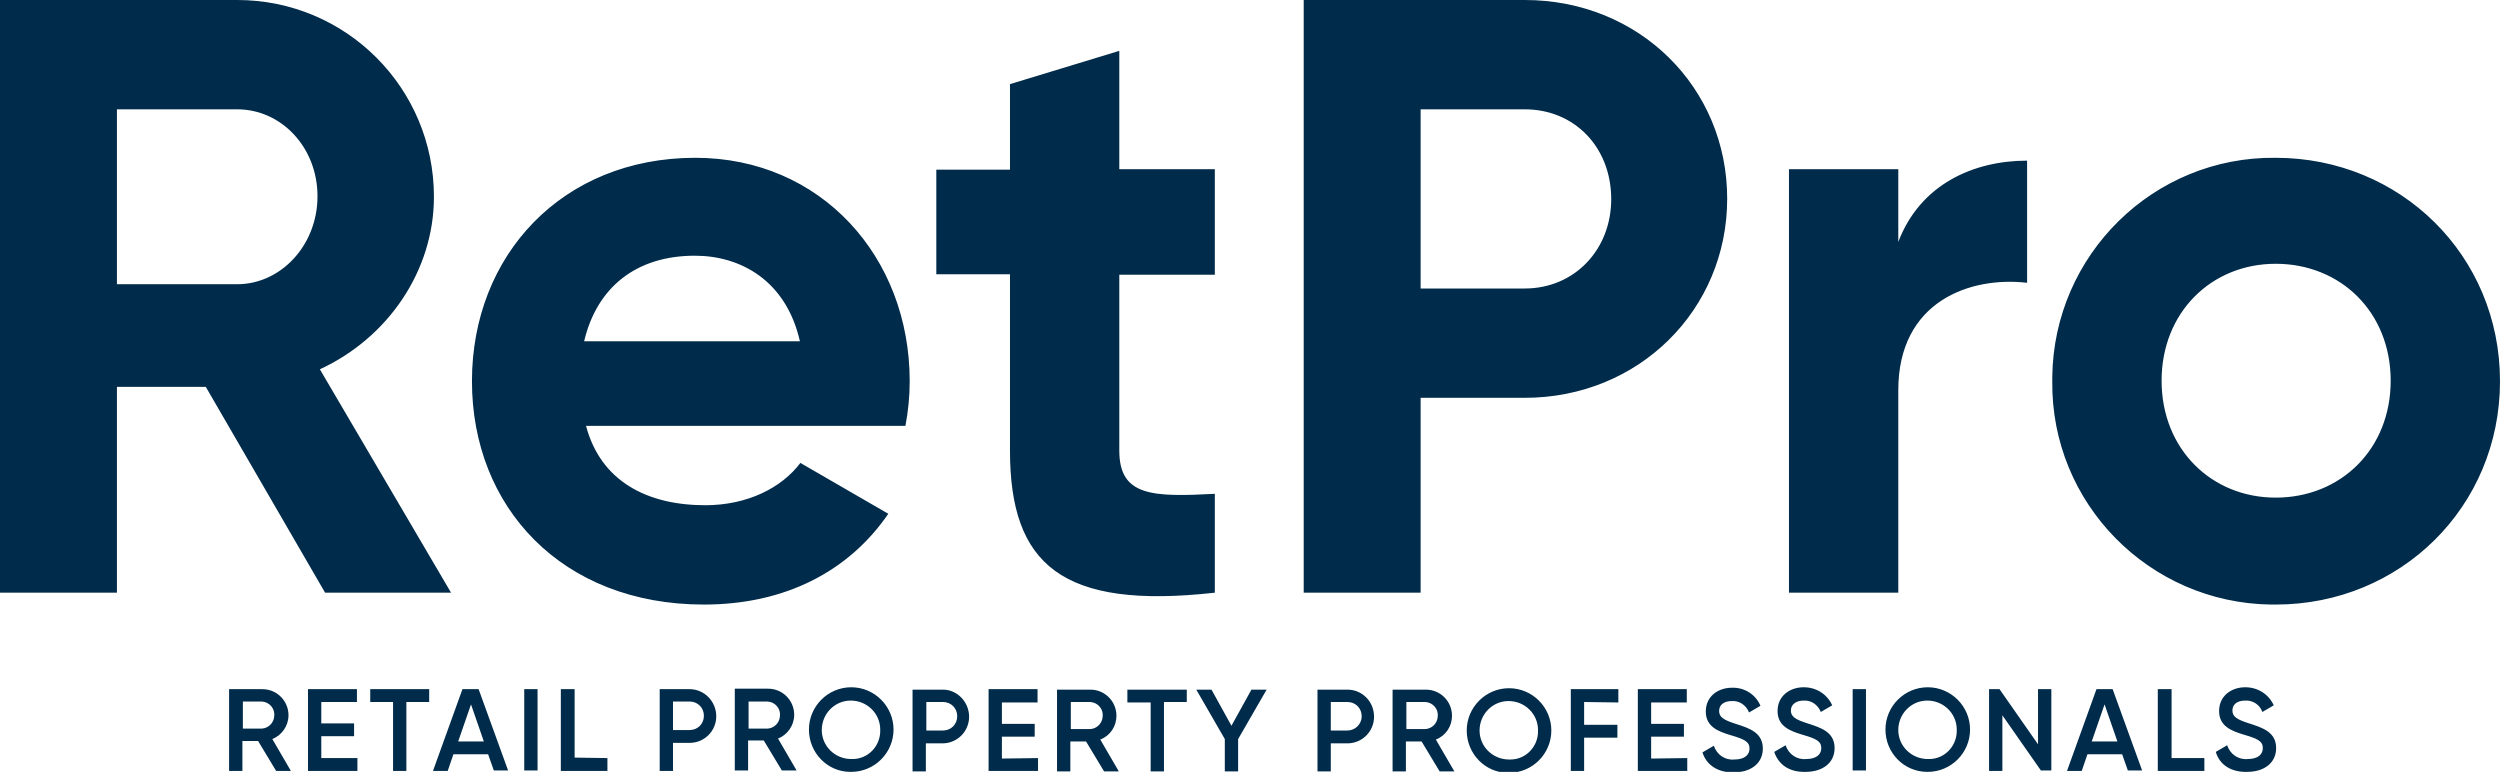<?xml version="1.0" encoding="UTF-8"?>
<!-- Generator: Adobe Illustrator 24.0.1, SVG Export Plug-In . SVG Version: 6.00 Build 0)  -->
<svg xmlns="http://www.w3.org/2000/svg" xmlns:xlink="http://www.w3.org/1999/xlink" version="1.1" id="Layer_1" x="0px" y="0px" viewBox="0 0 526 162.4" style="enable-background:new 0 0 526 162.4;" xml:space="preserve">
<style type="text/css">
	.st0{fill:#002B4A;}
</style>
<title>retro_white</title>
<path class="st0" d="M478.8,104.7c-13.5,0-24-10.2-24-24.6s10.5-24.6,24-24.6c13.7,0,24.2,10.2,24.2,24.6S492.5,104.7,478.8,104.7   M478.8,127.2c26.2,0,47.2-20.5,47.2-47s-21-47-47.2-47c-25.7-0.3-46.7,20.4-47,46.1c0,0.3,0,0.6,0,0.9c-0.3,25.7,20.4,46.7,46.1,47  C478.2,127.2,478.5,127.2,478.8,127.2 M399.4,50.9V35.6h-23v89.1h23V82.1c0-18.7,15.1-24,27.1-22.6V33.8  C415.2,33.8,404,38.8,399.4,50.9 M320.8,60.7h-21.9V23h21.9c10.5,0,18.2,8,18.2,18.9C339,52.5,331.3,60.7,320.8,60.7 M320.8,0h-46.5  v124.7h24.6v-41h21.9c24,0,42.6-18.5,42.6-41.9S344.9,0,320.8,0 M255.6,57.7V35.6h-20.1V10.7l-23,7v18H197v22h15.5v37.1  c0,24,10.9,33.5,43.1,29.9v-20.8c-13.2,0.7-20.1,0.5-20.1-9.1v-37H255.6z M122.9,71.8c2.7-11.4,11-18,23.3-18  c9.6,0,19.2,5.2,22.1,18H122.9z M123.3,89.6h67.2c0.6-3.1,0.9-6.3,0.9-9.4c0-26.2-18.7-47-45.1-47c-28,0-47,20.5-47,47  s18.9,47,48.8,47c17.1,0,30.5-7,38.8-19.1l-18.5-10.7c-3.9,5.2-11.1,8.9-20,8.9C136.2,106.3,126.4,101.3,123.3,89.6 M24.6,23h25.3  c9.3,0,16.9,8,16.9,18.3s-7.7,18.5-16.9,18.5H24.6V23z M68.4,124.7h26.5l-27.6-47c14.3-6.6,24-20.7,24-36.3C91.3,18.5,72.8,0,49.9,0  c0,0,0,0,0,0H0v124.7h24.6V81.4h18.7L68.4,124.7z"></path>
<path class="st0" d="M472.8,162.4c3.6,0,6.1-1.9,6.1-5c0-3.4-2.9-4.3-5.7-5.2c-2.5-0.8-3.5-1.4-3.5-2.7s1-2.1,2.7-2.1  c1.6-0.1,3.1,0.9,3.6,2.4l2.4-1.4c-1.1-2.4-3.4-3.8-6-3.8c-2.9,0-5.5,1.8-5.5,5s2.6,4.2,5.3,5s3.9,1.3,3.9,2.8c0,1.3-1,2.3-3.2,2.3  c-1.9,0.2-3.7-1-4.3-2.9l-2.4,1.4C467,160.9,469.4,162.5,472.8,162.4 M456.9,159.5V145H454v17.2h9.8v-2.7L456.9,159.5z M440.1,156  l2.7-7.8l2.7,7.8H440.1z M447.7,162.1h3l-6.2-17.1h-3.4l-6.2,17.2h3.1l1.2-3.5h7.3L447.7,162.1z M428.8,145v11.6l-8.1-11.6h-2.2  v17.2h2.8v-11.7l8.1,11.6h2.2V145H428.8z M405.6,159.7c-3.4,0-6.2-2.7-6.2-6.1c0-3.4,2.7-6.2,6.1-6.2c3.4,0,6.2,2.7,6.2,6.1  c0,0,0,0.1,0,0.1c0.1,3.3-2.5,6.1-5.8,6.1C405.7,159.7,405.6,159.7,405.6,159.7 M405.6,162.4c4.9,0,8.9-4,8.9-8.9s-4-8.9-8.9-8.9  c-4.9,0-8.9,4-8.9,8.9c0,0,0,0,0,0c0,4.9,3.9,8.9,8.8,8.9C405.5,162.5,405.5,162.5,405.6,162.4 M389.8,162.1h2.8V145h-2.8V162.1z   M379.9,162.4c3.6,0,6.1-1.9,6.1-5c0-3.4-2.9-4.3-5.7-5.2c-2.5-0.8-3.5-1.4-3.5-2.7s1.1-2.1,2.7-2.1c1.6-0.1,3,0.9,3.6,2.4l2.4-1.4  c-1.1-2.4-3.4-3.8-6-3.8c-2.9,0-5.5,1.8-5.5,5s2.6,4.2,5.3,5s3.9,1.3,3.9,2.8c0,1.3-1,2.3-3.2,2.3c-1.9,0.2-3.7-1-4.3-2.9l-2.4,1.4  C374.2,160.9,376.5,162.5,379.9,162.4 M364.8,162.5c3.6,0,6.1-1.9,6.1-5c0-3.4-2.9-4.3-5.7-5.2c-2.5-0.8-3.5-1.4-3.5-2.7  s1-2.1,2.7-2.1c1.6-0.1,3,0.9,3.6,2.4l2.4-1.4c-1-2.4-3.4-3.9-6-3.8c-2.9,0-5.5,1.8-5.5,5s2.6,4.2,5.3,5s3.9,1.3,3.9,2.8  c0,1.3-1,2.3-3.2,2.3c-1.9,0.2-3.7-1-4.3-2.9l-2.4,1.4C359,160.9,361.4,162.6,364.8,162.5 M347.4,159.6V155h6.9v-2.7h-6.9v-4.5h7.5  V145h-10.3v17.2H355v-2.7L347.4,159.6z M340.5,147.8V145h-10v17.2h2.8v-7h7v-2.7h-7v-4.8L340.5,147.8z M317.5,159.8  c-3.4,0-6.2-2.7-6.2-6.1c0-3.4,2.7-6.2,6.1-6.2c3.4,0,6.2,2.7,6.2,6.1c0,0,0,0.1,0,0.1c0.1,3.3-2.5,6.1-5.8,6.1  C317.6,159.8,317.5,159.8,317.5,159.8 M317.5,162.6c4.9,0,8.9-4,8.9-8.9s-4-8.9-8.9-8.9c-4.9,0-8.9,4-8.9,8.9c0,0,0,0,0,0  c0,4.9,3.9,8.9,8.7,8.9C317.3,162.6,317.4,162.6,317.5,162.6 M295.9,147.7h4c1.6,0.1,2.8,1.5,2.6,3.1c-0.1,1.4-1.2,2.5-2.6,2.6h-4  V147.7z M302.9,162.3h3.1l-3.9-6.7c2.1-0.8,3.4-2.8,3.4-5c0-3-2.4-5.5-5.5-5.5c0,0,0,0-0.1,0h-6.9v17.2h2.8V156h3.3L302.9,162.3z   M283.5,153.7H280v-6h3.5c1.7,0,3,1.3,3,3S285.1,153.7,283.5,153.7 M283.5,145.1h-6.3v17.2h2.8v-5.9h3.5c3.1,0,5.6-2.5,5.6-5.6  C289.1,147.6,286.6,145.1,283.5,145.1C283.5,145.1,283.5,145.1,283.5,145.1 M266.5,145.1h-3.2l-4.2,7.6l-4.2-7.6h-3.2l6,10.4v6.8  h2.8v-6.8L266.5,145.1z M249.7,145.1h-12.5v2.7h4.9v14.5h2.8v-14.6h4.8L249.7,145.1z M225.3,147.7h4.1c1.6,0.1,2.8,1.5,2.6,3.1  c-0.1,1.4-1.2,2.5-2.6,2.6h-4.1V147.7z M232.3,162.3h3.1l-3.9-6.7c2.1-0.8,3.4-2.8,3.4-5c0-3-2.4-5.5-5.5-5.5c0,0,0,0-0.1,0h-6.9  v17.2h2.8V156h3.3L232.3,162.3z M210.8,159.6v-4.6h6.9v-2.7h-6.9v-4.5h7.5V145H208v17.2h10.4v-2.7L210.8,159.6z M198.4,153.7h-3.5  v-6h3.5c1.7,0,3,1.3,3,3S200.1,153.7,198.4,153.7 M198.4,145.1H192v17.2h2.8v-5.9h3.5c3.1,0,5.6-2.5,5.6-5.6  S201.4,145.1,198.4,145.1C198.3,145.1,198.3,145.1,198.4,145.1 M179.1,159.7c-3.4,0-6.2-2.7-6.2-6.1c0-3.4,2.7-6.2,6.1-6.2  c3.4,0,6.2,2.7,6.2,6.1c0,0,0,0.1,0,0.1c0.1,3.3-2.5,6.1-5.8,6.1C179.2,159.7,179.2,159.7,179.1,159.7 M179.1,162.4  c4.9,0,8.9-4,8.9-8.9s-4-8.9-8.9-8.9s-8.9,4-8.9,8.9c0,0,0,0,0,0c0,4.9,3.9,8.9,8.7,8.9C179,162.5,179,162.5,179.1,162.4   M157.5,147.6h4c1.6,0.1,2.8,1.5,2.6,3.1c-0.1,1.4-1.2,2.5-2.6,2.6h-4V147.6z M164.5,162.1h3.1l-3.9-6.7c2-0.8,3.4-2.8,3.4-5  c0-3-2.4-5.5-5.5-5.5c0,0,0,0-0.1,0h-6.9v17.2h2.8v-6.3h3.3L164.5,162.1z M145.1,153.6h-3.5v-6h3.5c1.7,0,3,1.3,3,3  S146.8,153.6,145.1,153.6 M145.1,145h-6.3v17.2h2.8v-5.9h3.5c3.1,0,5.6-2.5,5.6-5.6S148.2,145,145.1,145  C145.1,145,145.1,145,145.1,145 M120.9,159.4V145H118v17.2h9.8v-2.7L120.9,159.4z M110.3,162.1h2.8V145h-2.8V162.1z M96.4,156  l2.7-7.8l2.7,7.8H96.4z M103.9,162.1h3l-6.2-17.1h-3.4l-6.2,17.2h3.1l1.2-3.5h7.3L103.9,162.1z M90.4,145H77.9v2.7h4.8v14.5h2.8  v-14.5h4.8V145z M67.6,159.5v-4.6h6.9v-2.7h-6.9v-4.5h7.5V145H64.8v17.2h10.4v-2.7H67.6z M51.1,147.6h4c1.6,0.1,2.8,1.5,2.6,3.1  c-0.1,1.4-1.2,2.5-2.6,2.6h-4V147.6z M58.1,162.2h3.1l-3.9-6.7c2-0.8,3.4-2.8,3.4-5c0-3-2.4-5.5-5.5-5.5c0,0-0.1,0-0.1,0h-6.9v17.2  h2.8v-6.3h3.3L58.1,162.2z"></path>
</svg>
